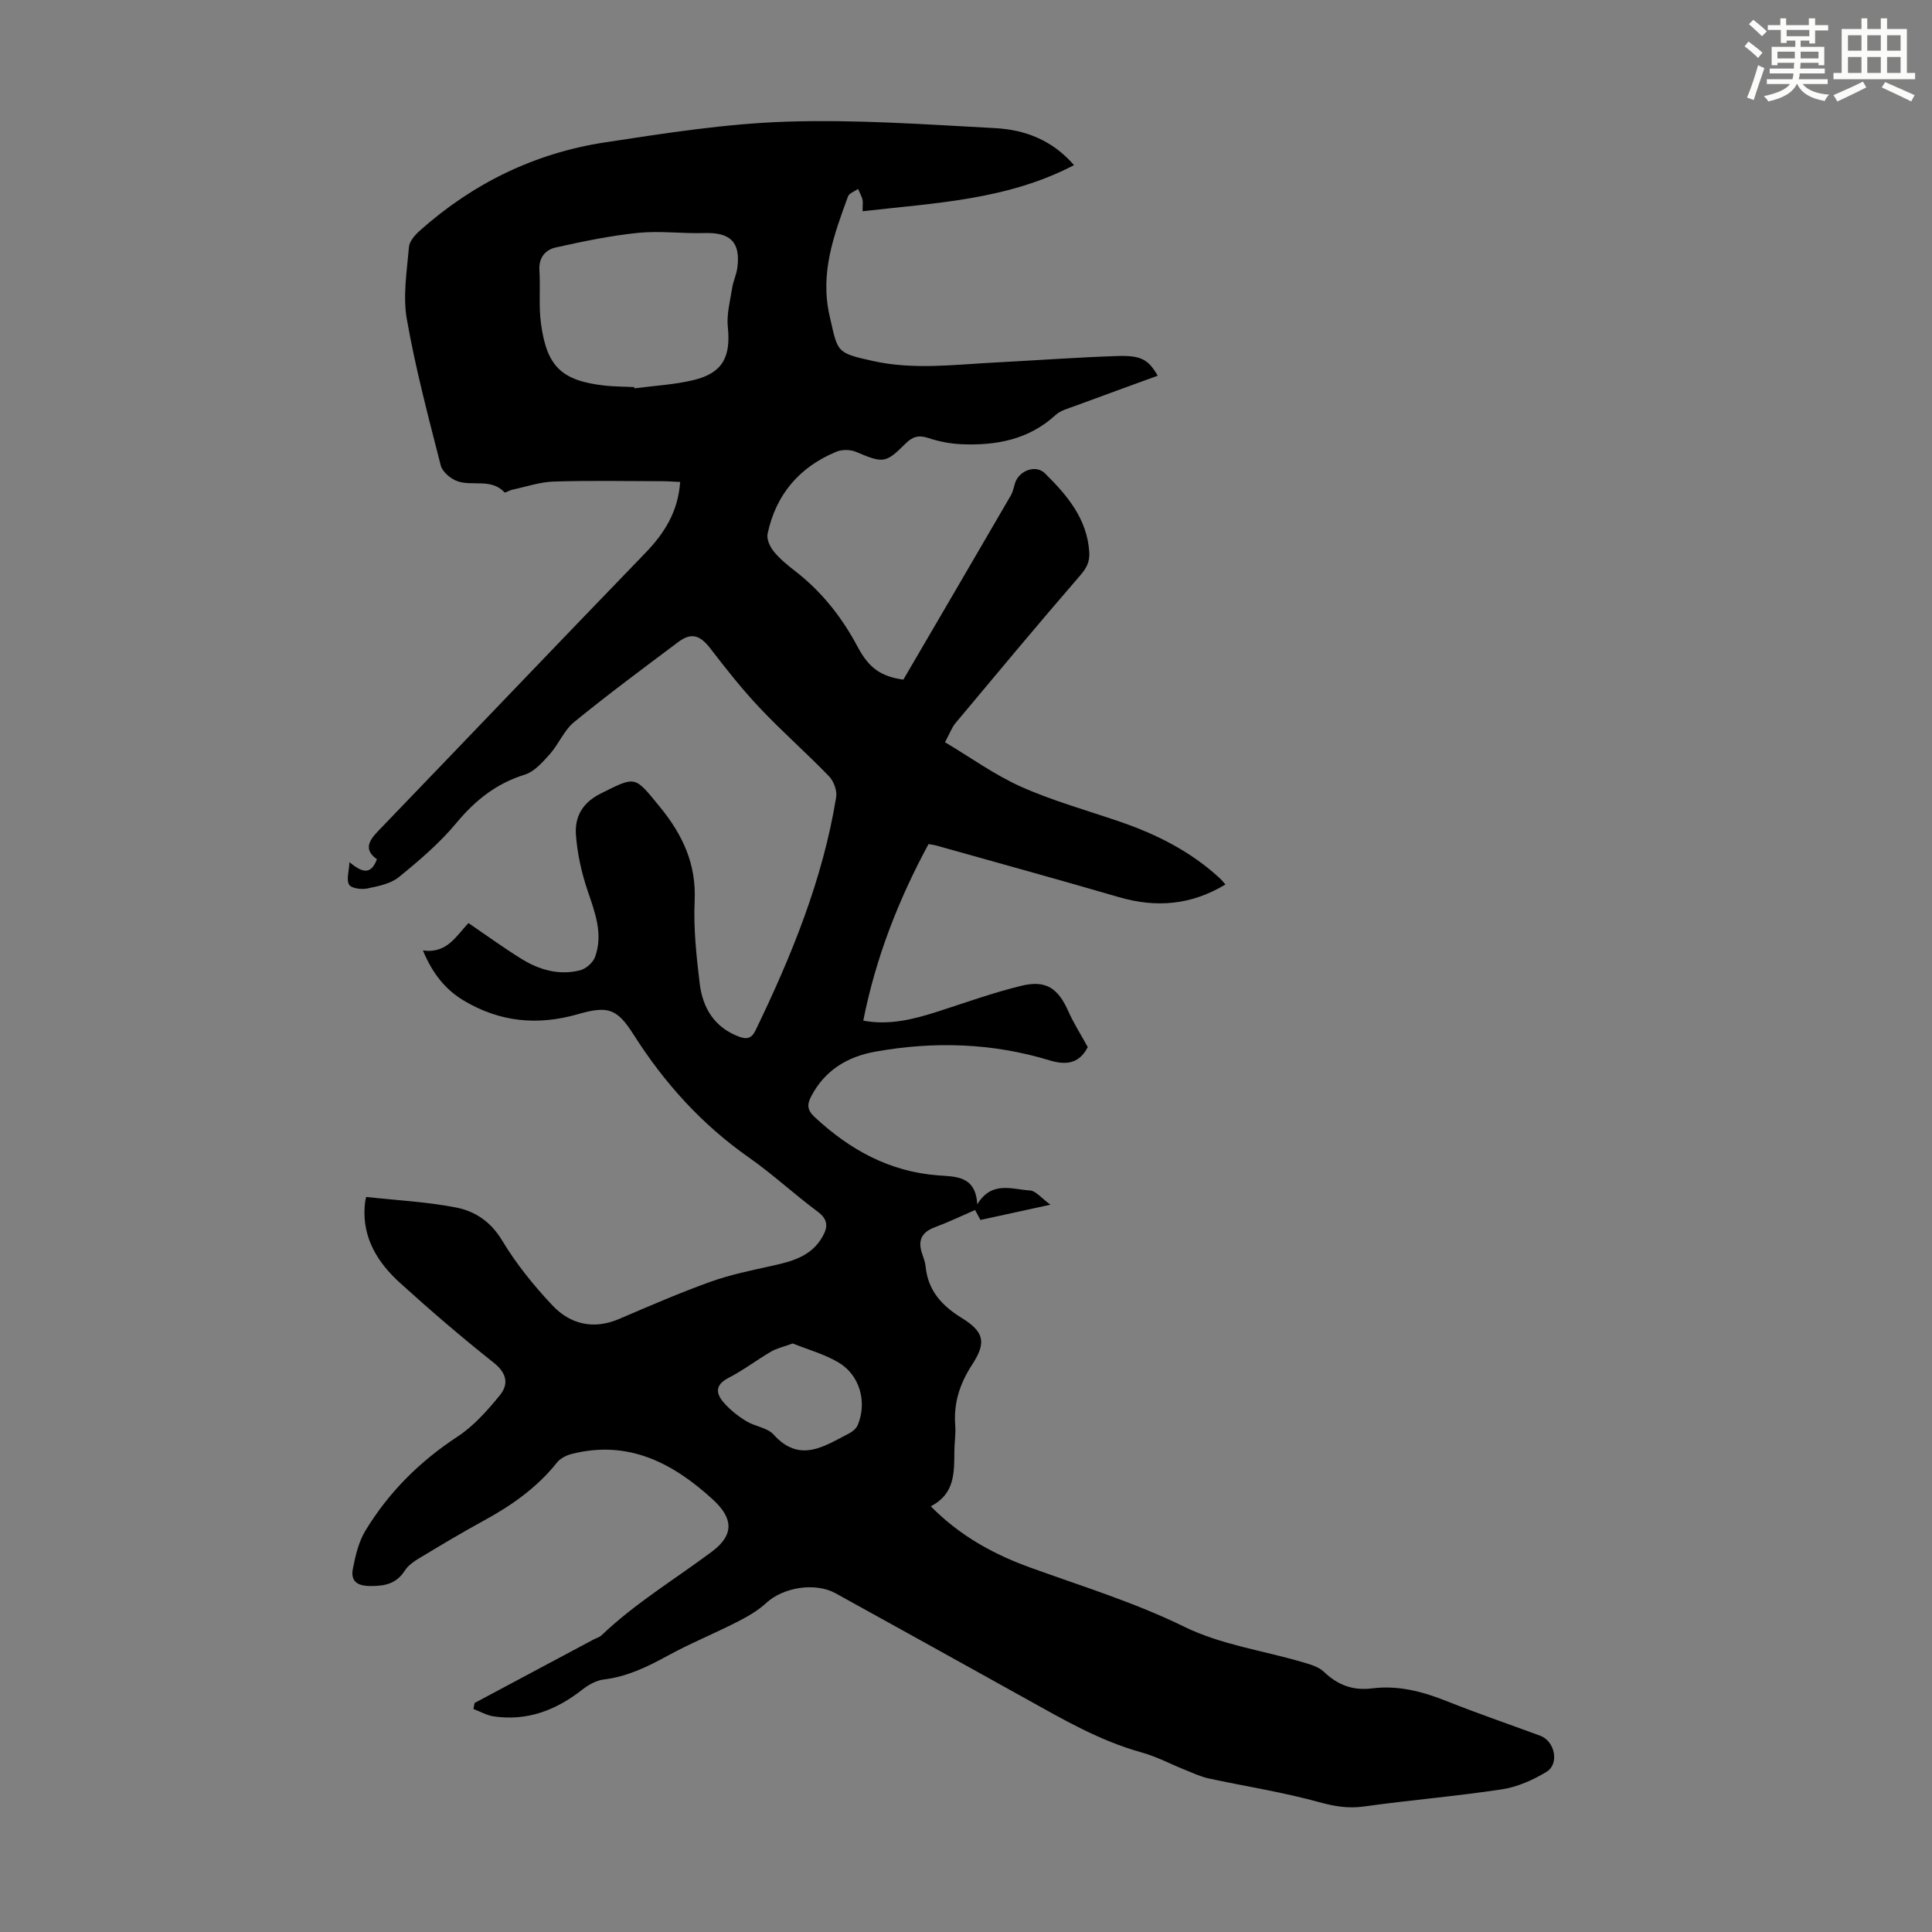 <svg enable-background="new 0 0 400 400" viewBox="0 0 400 400" xmlns="http://www.w3.org/2000/svg"><rect x="0" y="0" width="400" height="400" fill="#808080" stroke="none"/><path d="m98.27 352.58 24.51-13.08c.59-.32 1.31-.5 1.77-.94 6.97-6.65 15.22-11.61 22.88-17.34 4.62-3.46 4.36-6.92.16-10.76-8.3-7.6-17.54-12.41-29.25-9.43-1.1.28-2.33.91-3.02 1.77-4.13 5.19-9.38 8.88-15.14 12.02-4.51 2.46-8.93 5.11-13.33 7.76-1.13.68-2.34 1.5-3.02 2.57-1.73 2.72-4.09 3.24-7.13 3.22-2.82-.01-4.15-1.04-3.63-3.64.53-2.68 1.19-5.52 2.58-7.81 4.81-7.94 11.23-14.34 19.07-19.48 3.36-2.2 6.17-5.39 8.75-8.54 1.86-2.27 1.52-4.57-1.23-6.75-6.66-5.28-13.13-10.83-19.42-16.54-4.6-4.17-7.8-9.25-7.32-15.88.04-.56.13-1.11.24-1.66.04-.2.21-.38.13-.25 6.33.7 12.58 1 18.65 2.2 3.86.77 7.11 2.93 9.42 6.78 2.91 4.83 6.54 9.34 10.42 13.45 3.71 3.94 8.51 5.1 13.83 2.82 6.25-2.67 12.49-5.39 18.88-7.68 4.17-1.5 8.58-2.39 12.92-3.35 4.14-.91 8.07-2.01 10.33-6.05 1.13-2.01 1.11-3.54-1.03-5.13-4.85-3.6-9.3-7.75-14.24-11.21-9.77-6.85-17.53-15.45-23.9-25.49-3.43-5.4-5.32-5.96-11.56-4.17-8.3 2.39-16.14 1.61-23.57-2.83-3.88-2.32-6.52-5.69-8.46-10.39 4.98.75 6.94-3.06 9.43-5.66 3.76 2.56 7.26 5.11 10.93 7.39 3.71 2.31 7.83 3.49 12.18 2.39 1.22-.31 2.67-1.59 3.1-2.76 1.71-4.73.01-9.14-1.52-13.66-1.27-3.74-2.16-7.73-2.44-11.66-.26-3.69 1.32-6.61 5.14-8.52 7.34-3.66 6.95-3.7 12.24 2.77 4.72 5.77 7.55 11.79 7.2 19.47-.26 5.66.36 11.41 1.04 17.06.61 5.02 2.97 9.08 8.1 11.02 1.69.64 2.67.37 3.47-1.29 7.46-15.44 13.92-31.24 16.69-48.28.22-1.35-.5-3.3-1.47-4.31-4.67-4.83-9.73-9.27-14.34-14.15-3.66-3.87-6.98-8.09-10.24-12.32-2.13-2.76-3.92-3.37-6.64-1.34-7.25 5.44-14.54 10.84-21.56 16.57-2.09 1.7-3.18 4.56-5.02 6.63-1.49 1.67-3.21 3.64-5.2 4.26-5.91 1.84-10.27 5.32-14.18 10.03-3.46 4.16-7.68 7.76-11.9 11.19-1.71 1.39-4.27 1.88-6.53 2.35-1.21.25-3.29-.01-3.76-.79-.61-1.01-.02-2.75.07-4.65 2.61 2.13 4.42 2.75 5.69-.62-2.69-1.89-1.78-3.73.21-5.79 18.47-19.18 36.85-38.46 55.36-57.61 3.94-4.08 6.77-8.52 7.21-14.7-1.31-.06-2.48-.16-3.64-.16-7.5-.01-15.01-.17-22.5.07-2.91.09-5.8 1.09-8.7 1.71-.54.11-1.37.68-1.52.53-2.78-2.97-6.63-1.21-9.75-2.31-1.39-.49-3.11-1.92-3.45-3.24-2.57-10.05-5.24-20.11-7.03-30.31-.85-4.82.02-9.97.44-14.94.1-1.22 1.3-2.55 2.33-3.46 10.98-9.76 23.76-15.99 38.24-18.2 12.47-1.9 25.03-3.88 37.6-4.29 14.38-.47 28.82.57 43.21 1.34 6.1.33 11.78 2.42 16.31 7.66-13.88 7.25-28.79 7.81-43.77 9.55 0-1.38.11-1.96-.03-2.46-.21-.75-.6-1.44-.91-2.16-.72.51-1.84.88-2.09 1.57-2.9 7.96-5.84 15.79-3.8 24.71 1.73 7.53 1.23 7.64 9.07 9.36 8.33 1.83 16.7.74 25.05.3 8.49-.44 16.97-1.07 25.46-1.35 4.96-.16 6.43.75 8.35 4.08-5.78 2.11-11.52 4.18-17.23 6.3-1.35.5-2.9.9-3.91 1.83-5.58 5.13-12.33 6.35-19.51 6.05-2.3-.1-4.66-.56-6.85-1.29-2-.66-3.27-.28-4.72 1.17-4.14 4.14-4.64 4.06-10.25 1.7-1.18-.5-2.92-.51-4.1-.01-7.64 3.17-12.48 8.87-14.2 16.97-.24 1.11.5 2.71 1.29 3.68 1.26 1.54 2.86 2.84 4.45 4.07 5.48 4.25 9.64 9.52 12.9 15.65 2.42 4.56 4.98 6.16 9.47 6.8 7.4-12.66 14.85-25.4 22.26-38.15.44-.76.59-1.68.86-2.53.8-2.57 4.27-3.93 6.2-2.03 4.56 4.51 8.71 9.36 9.17 16.27.14 2.07-.58 3.38-1.95 4.95-8.7 10.05-17.2 20.27-25.73 30.47-.77.92-1.19 2.13-2.19 3.98 5.28 3.14 10.28 6.77 15.79 9.23 6.6 2.94 13.65 4.89 20.51 7.25 7.58 2.61 14.62 6.17 20.56 11.65.39.36.72.78 1.21 1.32-7.12 4.29-14.36 4.87-22.07 2.62-12.54-3.66-25.14-7.12-37.72-10.66-.52-.15-1.08-.2-1.69-.32-6.21 11.5-10.91 23.46-13.51 36.55 5.44 1.02 10.46-.29 15.46-1.89 5.73-1.84 11.42-3.9 17.26-5.32 5.12-1.25 7.61.5 9.74 5.28 1.12 2.51 2.62 4.86 4.02 7.41-1.64 3.2-4.18 3.88-7.85 2.76-11.88-3.63-23.99-4-36.17-1.81-5.76 1.04-10.43 3.85-13.25 9.26-.88 1.7-.83 2.83.73 4.28 7.26 6.76 15.46 11.3 25.56 12.07 3.58.27 7.78.04 8.1 6 3.01-4.96 7.2-3.09 10.89-2.88 1.23.07 2.37 1.58 4.27 2.95-5.42 1.18-9.86 2.15-14.5 3.16-.44-.83-.89-1.66-1.11-2.06-2.83 1.23-5.52 2.52-8.31 3.56-2.57.96-3.56 2.53-2.75 5.18.29.96.71 1.92.81 2.9.48 5 3.32 8.14 7.47 10.7 4.67 2.88 5.16 5.09 2.18 9.66-2.55 3.91-3.87 7.94-3.51 12.59.14 1.77-.17 3.58-.18 5.36-.03 4.4.12 8.85-4.89 11.39 6.1 6.18 13.08 9.97 20.7 12.72 10.69 3.87 21.53 7.19 31.85 12.25 7.51 3.68 16.21 4.89 24.36 7.28 1.57.46 3.37.95 4.49 2.02 2.87 2.75 6.02 3.93 9.98 3.43 5.34-.67 10.37.62 15.33 2.6 6.43 2.56 12.99 4.81 19.49 7.21 3.03 1.12 4.01 5.84 1.26 7.49-2.8 1.68-6.01 3.12-9.2 3.6-9.47 1.44-19.04 2.22-28.53 3.55-3.31.47-6.17-.03-9.38-.91-7.49-2.07-15.22-3.25-22.83-4.9-1.69-.37-3.3-1.14-4.92-1.79-3-1.2-5.89-2.75-8.99-3.6-8.62-2.39-16.24-6.83-23.96-11.13-13.09-7.3-26.21-14.53-39.32-21.79-4.26-2.36-10.88-1.26-14.39 1.99-1.76 1.63-3.96 2.87-6.12 3.97-4.77 2.43-9.76 4.46-14.44 7.03-4.16 2.28-8.29 4.26-13.08 4.84-1.54.19-3.14 1.09-4.4 2.07-5.43 4.27-11.41 6.59-18.38 5.57-1.45-.21-2.81-1.01-4.21-1.54.08-.4.17-.82.26-1.24zm33.03-272.44c.02.09.03.17.05.26 4.09-.54 8.26-.75 12.24-1.71 6.01-1.44 7.74-4.79 7.1-10.96-.28-2.65.48-5.43.9-8.12.22-1.42.89-2.77 1.07-4.19.69-5.29-1.45-7.34-6.83-7.17-4.57.14-9.2-.5-13.72-.04-5.72.58-11.4 1.77-17.03 3.02-2.13.47-3.56 2.07-3.4 4.71.23 3.67-.17 7.4.32 11.02 1.21 9 4.3 11.87 13.26 12.88 2.01.21 4.03.2 6.04.3zm32.82 198.01c-1.9.7-3.3.99-4.47 1.68-2.98 1.74-5.75 3.87-8.81 5.44-2.9 1.5-2.63 3.3-.91 5.22 1.3 1.46 2.91 2.73 4.58 3.75 1.79 1.1 4.35 1.33 5.65 2.77 5.42 6 10.45 2.42 15.57-.2.73-.37 1.53-1.02 1.84-1.74 1.99-4.68.5-10.3-3.9-12.95-2.99-1.78-6.46-2.72-9.55-3.97z" fill="#010000"/><g fill="#fbfcfa"><path d="m361.2 9.6.8-1c.9.7 1.9 1.4 2.9 2.3l-.9 1.1c-1-1-2-1.8-2.8-2.4zm.5 10.6c.9-2.1 1.6-4.3 2.3-6.7.4.2.8.4 1.3.6-.7 2.1-1.5 4.3-2.2 6.6zm.4-15.2.9-.9c1 .8 2 1.6 2.8 2.4l-1 1c-.9-.9-1.8-1.7-2.7-2.5zm12.5-1.2h1.2v1.4h2.7v1.1h-2.7v2.7h-1.2v-.6h-1.8v1.3h4.9v3.8h-1.2v-.5h-3.7c0 .4-.1.9-.1 1.2h5.1v1h-5.2c0 .5-.1.9-.2 1.2h6v1h-5.2c1.1 1.3 2.9 2 5.5 2.2-.4.4-.7.8-.9 1.3-2.9-.5-4.8-1.6-5.7-3.5h-.1c-.8 1.7-2.7 2.9-5.9 3.6-.2-.4-.6-.8-.9-1.1 2.8-.6 4.6-1.4 5.4-2.5h-4.8v-1h5.3c.1-.3.2-.7.2-1.2h-4.9v-1h5c0-.4 0-.8.1-1.2h-3.5v.5h-1.2v-3.8h4.9v-1.3h-1.8v.5h-1.2v-2.7h-2.7v-1h2.6v-1.4h1.2v1.4h4.7v-1.4zm-6.6 8.3h3.6c0-.4 0-.9 0-1.4h-3.6zm1.9-4.6h4.7v-1.3h-4.7zm6.6 3.2h-3.7v1.4h3.7z"/><path d="m385.3 3.8h1.3v2.2h2.8v-2.2h1.3v2.2h4.1v9.1h1.7v1.3h-16.9v-1.3h1.7v-9.1h4.1v-2.2zm.4 13.1.7 1.2c-1.8.9-3.8 1.9-6 2.9-.2-.4-.5-.8-.8-1.3 2.3-1 4.3-1.9 6.1-2.8zm-3.1-6.4h2.8v-3.2h-2.8zm0 4.6h2.8v-3.3h-2.8zm4-4.6h2.8v-3.2h-2.8zm0 4.6h2.8v-3.3h-2.8zm3.7 1.9c2.1.9 4.1 1.8 6.1 2.7l-.7 1.3c-2.2-1.1-4.2-2-6.1-2.9zm3.2-9.7h-2.8v3.2h2.8zm-2.8 7.8h2.8v-3.3h-2.8z"/></g></svg>